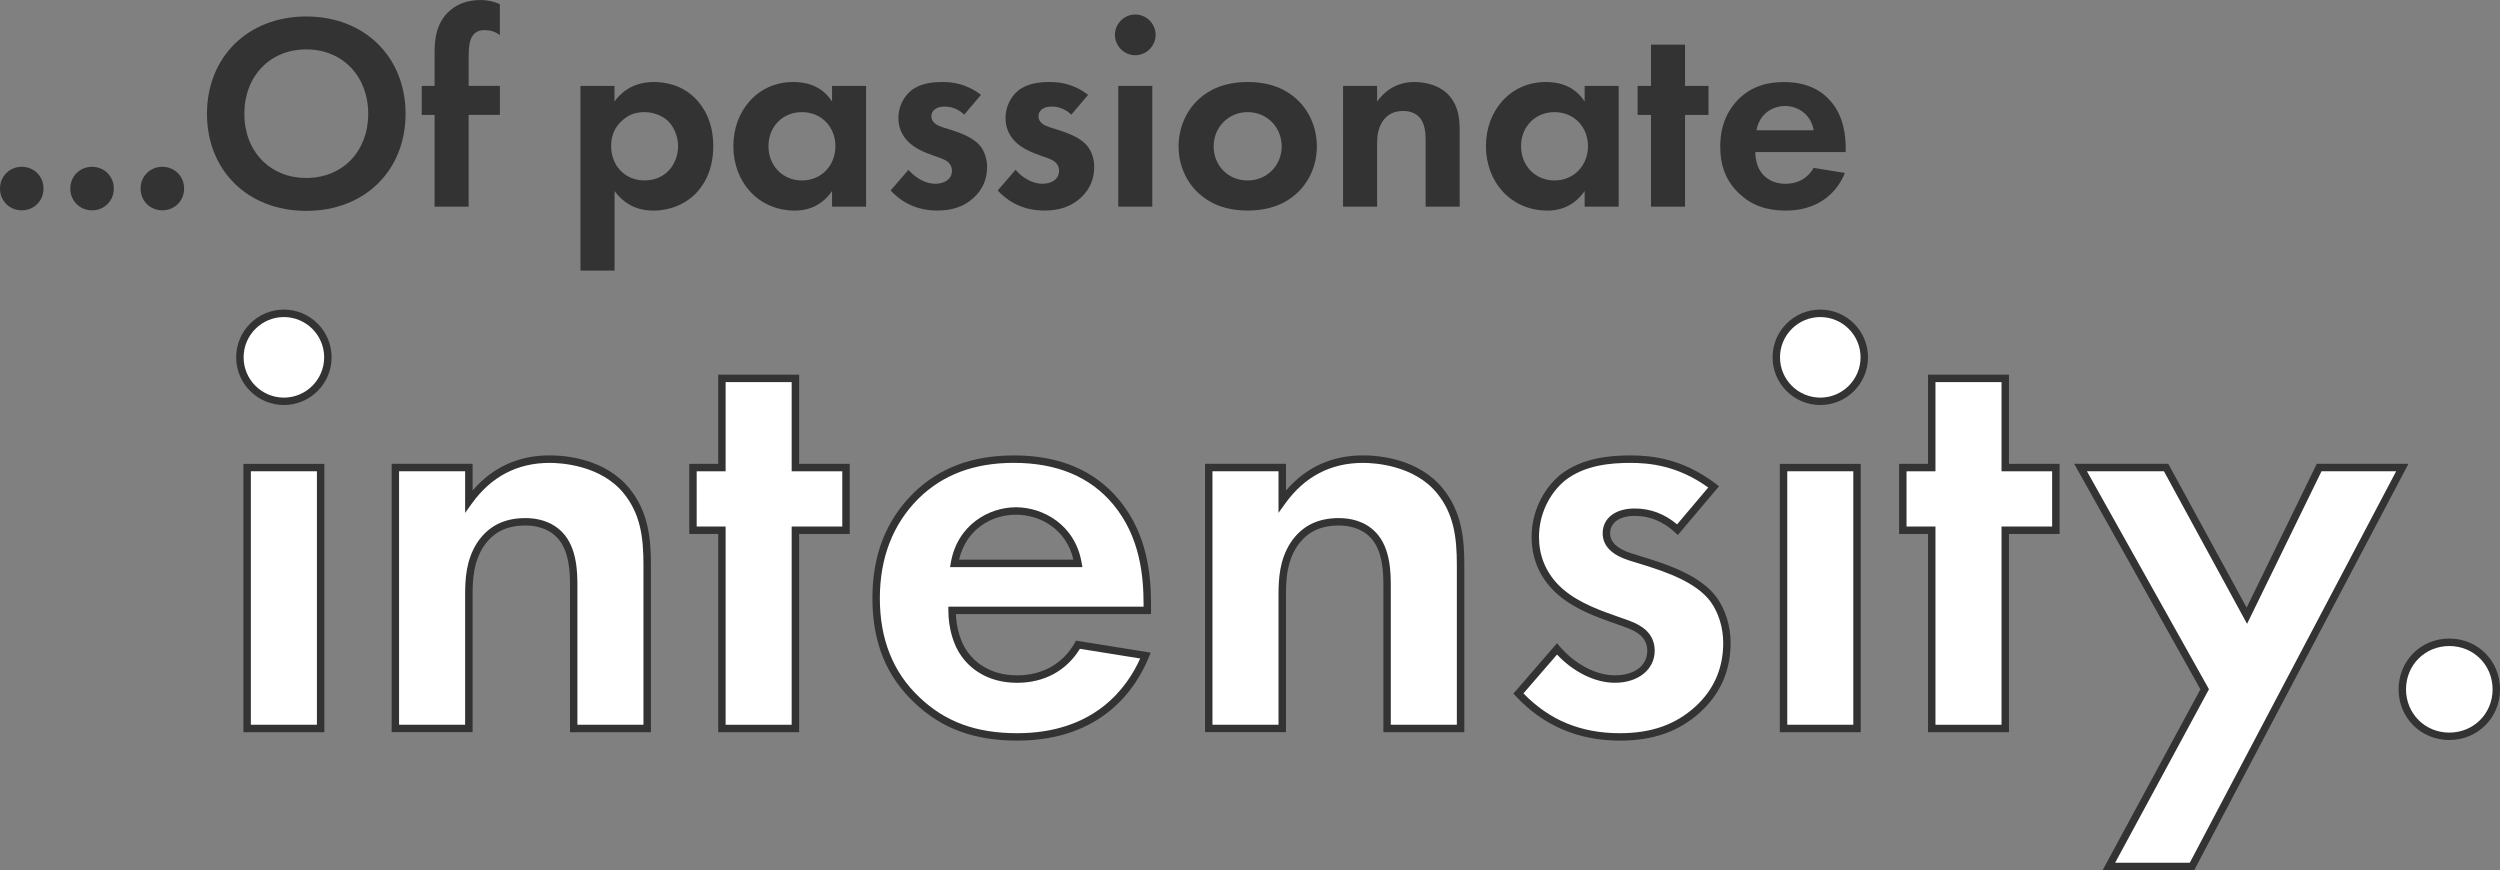 <?xml version="1.0" encoding="UTF-8"?>
<svg id="_レイヤー_1" data-name="レイヤー 1" xmlns="http://www.w3.org/2000/svg" viewBox="0 0 672.19 233.96">
  <rect x="0" y="0" width="672.19" height="233.96" fill="#808080" stroke="none"/>
  <defs>
    <style>
      .cls-1 {
        fill: #333;
      }

      .cls-1, .cls-2 {
        stroke-width: 0px;
      }

      .cls-2 {
        fill: #fff;
      }
    </style>
  </defs>
  <g>
    <path class="cls-1" d="M5.85,44.85c3.3,0,5.85,2.55,5.85,5.85s-2.55,5.85-5.85,5.85-5.85-2.55-5.85-5.85,2.55-5.85,5.85-5.85Z"/>
    <path class="cls-1" d="M24.75,44.85c3.3,0,5.85,2.55,5.85,5.85s-2.55,5.85-5.85,5.85-5.85-2.55-5.85-5.85,2.55-5.85,5.85-5.85Z"/>
    <path class="cls-1" d="M43.65,44.85c3.3,0,5.85,2.55,5.85,5.85s-2.55,5.85-5.85,5.85-5.85-2.55-5.85-5.85,2.55-5.85,5.85-5.85Z"/>
    <path class="cls-1" d="M109.05,30.6c0,15.22-10.95,26.1-26.7,26.1s-26.7-10.87-26.7-26.1,10.95-26.17,26.7-26.17,26.7,10.95,26.7,26.17ZM99,30.6c0-10.12-6.9-17.32-16.65-17.32s-16.65,7.2-16.65,17.32,6.9,17.25,16.65,17.25,16.65-7.12,16.65-17.25Z"/>
    <path class="cls-1" d="M126,30.9v24.67h-9.15v-24.67h-3.45v-7.8h3.45v-8.92c0-3,.22-8.1,4.27-11.47,1.95-1.65,4.65-2.7,8.03-2.7,2.02,0,3.67.38,5.25,1.12v8.32c-1.27-.98-2.55-1.35-4.12-1.35-1.2,0-2.4.3-3.3,1.65-.75,1.2-.97,2.92-.97,5.62v7.72h8.4v7.8h-8.4Z"/>
    <path class="cls-1" d="M165.22,72.75h-9.15V23.1h9.15v4.2c1.43-2.02,4.58-5.25,10.58-5.25,2.85,0,7.42.67,11.1,4.35,2.4,2.4,4.88,6.45,4.88,12.9,0,7.35-3.23,11.32-5.1,13.12-2.47,2.32-6.22,4.2-11.02,4.2-2.25,0-6.82-.38-10.42-5.25v21.37ZM167.4,32.32c-2.03,1.73-3.08,3.97-3.08,6.97s1.2,5.47,3,7.05c1.2,1.05,3.15,2.17,6,2.17,3,0,4.95-1.2,6.15-2.32,1.95-1.8,2.85-4.5,2.85-6.9s-.97-5.1-2.77-6.82c-1.65-1.5-4.05-2.32-6.23-2.32-2.4,0-4.27.67-5.92,2.17Z"/>
    <path class="cls-1" d="M223.72,23.1h9.15v32.47h-9.15v-4.2c-3.3,4.73-7.65,5.25-9.97,5.25-9.97,0-16.57-7.8-16.57-17.32s6.52-17.25,16.12-17.25c2.47,0,7.35.45,10.42,5.25v-4.2ZM206.62,39.3c0,5.17,3.75,9.22,9,9.22s9-4.05,9-9.22-3.75-9.15-9-9.15-9,3.97-9,9.15Z"/>
    <path class="cls-1" d="M259.27,30.82c-2.17-2.02-4.35-2.17-5.32-2.17-2.17,0-3.53,1.05-3.53,2.62,0,.82.38,2.1,2.92,2.92l2.17.67c2.55.83,6.38,2.1,8.25,4.65.97,1.35,1.65,3.3,1.65,5.4,0,2.92-.98,5.85-3.6,8.25s-5.77,3.45-9.75,3.45c-6.75,0-10.58-3.22-12.6-5.4l4.8-5.55c1.8,2.1,4.5,3.75,7.2,3.75,2.55,0,4.5-1.27,4.5-3.52,0-2.02-1.65-2.85-2.85-3.3l-2.1-.75c-2.33-.82-5.03-1.88-6.97-3.9-1.5-1.57-2.48-3.6-2.48-6.22,0-3.15,1.5-5.77,3.38-7.35,2.55-2.02,5.85-2.32,8.47-2.32,2.4,0,6.22.3,10.35,3.45l-4.5,5.32Z"/>
    <path class="cls-1" d="M288.07,30.82c-2.17-2.02-4.35-2.17-5.32-2.17-2.17,0-3.53,1.05-3.53,2.62,0,.82.38,2.1,2.92,2.92l2.17.67c2.55.83,6.38,2.1,8.25,4.65.97,1.35,1.65,3.3,1.65,5.4,0,2.92-.98,5.85-3.6,8.25s-5.77,3.45-9.75,3.45c-6.75,0-10.58-3.22-12.6-5.4l4.8-5.55c1.8,2.1,4.5,3.75,7.2,3.75,2.55,0,4.5-1.27,4.5-3.52,0-2.02-1.65-2.85-2.85-3.3l-2.1-.75c-2.33-.82-5.03-1.88-6.97-3.9-1.5-1.57-2.48-3.6-2.48-6.22,0-3.15,1.5-5.77,3.38-7.35,2.55-2.02,5.85-2.32,8.47-2.32,2.4,0,6.22.3,10.35,3.45l-4.5,5.32Z"/>
    <path class="cls-1" d="M305.25,3.9c3,0,5.47,2.47,5.47,5.47s-2.47,5.48-5.47,5.48-5.47-2.48-5.47-5.48,2.47-5.47,5.47-5.47ZM309.82,23.1v32.47h-9.15V23.1h9.15Z"/>
    <path class="cls-1" d="M348.6,26.62c3.22,2.92,5.47,7.42,5.47,12.75s-2.25,9.75-5.47,12.67c-2.78,2.55-6.97,4.57-13.12,4.57s-10.35-2.02-13.12-4.57c-3.22-2.92-5.47-7.42-5.47-12.67s2.25-9.82,5.47-12.75c2.77-2.55,6.97-4.57,13.12-4.57s10.35,2.02,13.12,4.57ZM344.62,39.37c0-5.1-3.9-9.22-9.15-9.22s-9.15,4.12-9.15,9.22,3.83,9.15,9.15,9.15,9.15-4.2,9.15-9.15Z"/>
    <path class="cls-1" d="M361.12,23.1h9.15v4.2c1.73-2.4,4.8-5.25,10.05-5.25,2.85,0,7.05.82,9.6,3.97,2.25,2.77,2.55,6,2.55,9.15v20.4h-9.15v-17.7c0-1.8-.08-4.65-1.72-6.38-1.42-1.5-3.38-1.65-4.28-1.65-2.4,0-4.27.83-5.62,2.85-1.35,2.1-1.43,4.42-1.43,6.3v16.57h-9.15V23.1Z"/>
    <path class="cls-1" d="M426.07,23.1h9.15v32.47h-9.15v-4.2c-3.3,4.73-7.65,5.25-9.97,5.25-9.97,0-16.57-7.8-16.57-17.32s6.52-17.25,16.12-17.25c2.47,0,7.35.45,10.42,5.25v-4.2ZM408.97,39.3c0,5.17,3.75,9.22,9,9.22s9-4.05,9-9.22-3.75-9.15-9-9.15-9,3.97-9,9.15Z"/>
    <path class="cls-1" d="M453.07,30.9v24.67h-9.15v-24.67h-3.6v-7.8h3.6v-11.1h9.15v11.1h6.3v7.8h-6.3Z"/>
    <path class="cls-1" d="M496.05,46.5c-.97,2.4-4.65,10.12-15.97,10.12-5.25,0-9.22-1.5-12.45-4.57-3.6-3.38-5.1-7.57-5.1-12.67,0-6.45,2.62-10.42,4.95-12.75,3.83-3.75,8.33-4.57,12.22-4.57,6.6,0,10.42,2.62,12.67,5.32,3.45,4.12,3.9,9.22,3.9,12.75v.75h-24.3c0,1.95.53,4.05,1.58,5.47.97,1.35,3,3.07,6.52,3.07s6.08-1.65,7.58-4.27l8.4,1.35ZM487.65,35.02c-.75-4.42-4.35-6.52-7.72-6.52s-6.9,2.17-7.65,6.52h15.38Z"/>
  </g>
  <g>
    <g>
      <path class="cls-2" d="M76.33,84.25c6.48,0,11.83,5.35,11.83,11.83s-5.35,11.83-11.83,11.83-11.83-5.35-11.83-11.83,5.35-11.83,11.83-11.83ZM86.21,125.72v70.15h-19.76v-70.15h19.76Z"/>
      <path class="cls-2" d="M106.3,125.72h19.76v9.07c3.73-5.18,10.37-11.34,21.71-11.34,6.16,0,15.23,1.78,20.74,8.59,4.86,5.99,5.51,12.96,5.51,19.76v44.06h-19.76v-38.23c0-3.89-.16-10.04-3.73-13.77-3.08-3.24-7.29-3.56-9.23-3.56-5.18,0-9.23,1.78-12.15,6.16-2.92,4.54-3.08,9.56-3.08,13.61v35.8h-19.76v-70.15Z"/>
      <path class="cls-2" d="M213.87,142.57v53.3h-19.76v-53.3h-7.78v-16.85h7.78v-23.98h19.76v23.98h13.61v16.85h-13.61Z"/>
      <path class="cls-2" d="M307.99,176.26c-2.11,5.18-10.04,21.87-34.51,21.87-11.34,0-19.93-3.24-26.89-9.88-7.78-7.29-11.02-16.36-11.02-27.38,0-13.93,5.67-22.52,10.69-27.54,8.26-8.1,17.98-9.88,26.41-9.88,14.26,0,22.52,5.67,27.38,11.5,7.45,8.91,8.42,19.93,8.42,27.54v1.62h-52.49c0,4.21,1.13,8.75,3.4,11.83,2.11,2.92,6.48,6.64,14.09,6.64s13.12-3.56,16.36-9.23l18.14,2.92ZM289.85,151.48c-1.62-9.56-9.4-14.09-16.69-14.09s-14.9,4.7-16.52,14.09h33.21Z"/>
      <path class="cls-2" d="M325,125.72h19.76v9.07c3.73-5.18,10.37-11.34,21.71-11.34,6.16,0,15.23,1.78,20.74,8.59,4.86,5.99,5.51,12.96,5.51,19.76v44.06h-19.76v-38.23c0-3.89-.16-10.04-3.73-13.77-3.08-3.24-7.29-3.56-9.23-3.56-5.18,0-9.23,1.78-12.15,6.16-2.92,4.54-3.08,9.56-3.08,13.61v35.8h-19.76v-70.15Z"/>
      <path class="cls-2" d="M451.04,142.4c-4.7-4.37-9.4-4.7-11.5-4.7-4.7,0-7.61,2.27-7.61,5.67,0,1.78.81,4.54,6.32,6.32l4.7,1.46c5.51,1.78,13.77,4.54,17.82,10.04,2.11,2.92,3.56,7.13,3.56,11.66,0,6.32-2.11,12.64-7.78,17.82-5.67,5.18-12.47,7.45-21.06,7.45-14.58,0-22.84-6.97-27.22-11.66l10.37-11.99c3.89,4.54,9.72,8.1,15.55,8.1,5.51,0,9.72-2.75,9.72-7.61,0-4.37-3.56-6.16-6.16-7.13l-4.54-1.62c-5.02-1.78-10.85-4.05-15.07-8.42-3.24-3.4-5.35-7.78-5.35-13.45,0-6.8,3.24-12.47,7.29-15.88,5.51-4.37,12.64-5.02,18.31-5.02,5.18,0,13.45.65,22.36,7.45l-9.72,11.5Z"/>
      <path class="cls-2" d="M489.43,84.25c6.48,0,11.83,5.35,11.83,11.83s-5.35,11.83-11.83,11.83-11.83-5.35-11.83-11.83,5.35-11.83,11.83-11.83ZM499.31,125.72v70.15h-19.76v-70.15h19.76Z"/>
      <path class="cls-2" d="M539.16,142.57v53.3h-19.76v-53.3h-7.78v-16.85h7.78v-23.98h19.76v23.98h13.61v16.85h-13.61Z"/>
      <path class="cls-2" d="M592.79,185.33l-33.37-59.62h23l21.71,39.85,19.44-39.85h22.36l-56.54,107.25h-22.36l25.76-47.63Z"/>
      <path class="cls-2" d="M658.56,172.7c7.13,0,12.64,5.51,12.64,12.64s-5.51,12.64-12.64,12.64-12.64-5.51-12.64-12.64,5.51-12.64,12.64-12.64Z"/>
    </g>
    <g>
      <path class="cls-1" d="M87.21,196.87h-21.76v-72.15h21.76v72.15ZM67.45,194.87h17.76v-68.15h-17.76v68.15ZM76.33,108.9c-7.07,0-12.83-5.75-12.83-12.83s5.75-12.83,12.83-12.83,12.83,5.75,12.83,12.83-5.75,12.83-12.83,12.83ZM76.33,85.25c-5.97,0-10.83,4.86-10.83,10.83s4.86,10.83,10.83,10.83,10.83-4.86,10.83-10.83-4.86-10.83-10.83-10.83Z"/>
      <path class="cls-1" d="M175.02,196.87h-21.76v-39.23c0-3.08,0-9.47-3.45-13.08-2.56-2.69-6.04-3.26-8.51-3.26-5.12,0-8.72,1.81-11.32,5.71-2.68,4.18-2.91,8.74-2.91,13.05v36.8h-21.76v-72.15h21.76v7.18c5.39-6.27,12.34-9.45,20.71-9.45,4.29,0,14.97.87,21.51,8.96,5.04,6.21,5.73,13.47,5.73,20.39v45.06ZM155.25,194.87h17.76v-43.06c0-7.57-.9-13.72-5.28-19.13-6.17-7.62-16.84-8.22-19.96-8.22-8.66,0-15.69,3.67-20.9,10.92l-1.81,2.52v-11.18h-17.76v68.15h17.76v-34.8c0-4.41.25-9.5,3.24-14.15,2.97-4.46,7.22-6.62,12.99-6.62,2.86,0,6.92.67,9.96,3.88,4,4.18,4,11.12,4,14.46v37.23Z"/>
      <path class="cls-1" d="M214.87,196.87h-21.76v-53.3h-7.78v-18.85h7.78v-23.98h21.76v23.98h13.61v18.85h-13.61v53.3ZM195.1,194.87h17.76v-53.3h13.61v-14.85h-13.61v-23.98h-17.76v23.98h-7.78v14.85h7.78v53.3Z"/>
      <path class="cls-1" d="M273.48,199.13c-11.55,0-20.31-3.23-27.58-10.16-7.62-7.14-11.33-16.34-11.33-28.1s3.7-20.96,10.99-28.25c6.98-6.85,15.85-10.17,27.11-10.17,12.12,0,21.59,3.99,28.15,11.86,7.76,9.28,8.66,20.53,8.66,28.18v2.62h-52.47c.17,3.95,1.33,7.72,3.19,10.23,1.69,2.33,5.65,6.24,13.29,6.24,6.77,0,12.28-3.1,15.49-8.73l.34-.6,20.07,3.23-.47,1.16c-3.41,8.4-12.55,22.49-35.43,22.49ZM272.67,124.45c-10.71,0-19.12,3.14-25.71,9.6-6.89,6.89-10.39,15.92-10.39,26.83s3.5,19.9,10.7,26.65c6.88,6.56,15.21,9.61,26.21,9.61,20.68,0,29.51-12.08,33.09-20.09l-16.21-2.6c-3.63,5.9-9.59,9.14-16.88,9.14-8.53,0-13-4.42-14.9-7.06-2.25-3.05-3.59-7.69-3.59-12.41v-1h52.49v-.62c0-7.34-.85-18.12-8.19-26.9-6.16-7.39-15.12-11.14-26.61-11.14ZM291.03,152.48h-35.58l.2-1.17c1.77-10.25,10.32-14.92,17.51-14.92s15.92,4.62,17.67,14.93l.2,1.17ZM257.86,150.48h30.76c-1.96-8.34-9.06-12.09-15.46-12.09s-13.32,3.75-15.3,12.09Z"/>
      <path class="cls-1" d="M393.72,196.87h-21.76v-39.23c0-3.08,0-9.47-3.45-13.08-2.56-2.69-6.04-3.26-8.51-3.26-5.12,0-8.72,1.81-11.32,5.71-2.68,4.18-2.91,8.74-2.91,13.05v36.8h-21.76v-72.15h21.76v7.18c5.39-6.27,12.34-9.45,20.71-9.45,4.29,0,14.97.87,21.51,8.96,5.04,6.21,5.73,13.47,5.73,20.39v45.06ZM373.95,194.87h17.76v-43.06c0-7.57-.9-13.72-5.28-19.13-6.17-7.62-16.84-8.22-19.96-8.22-8.66,0-15.69,3.67-20.9,10.92l-1.81,2.52v-11.18h-17.76v68.15h17.76v-34.8c0-4.41.25-9.5,3.24-14.15,2.97-4.46,7.22-6.62,12.99-6.62,2.86,0,6.92.67,9.96,3.88,4,4.18,4,11.12,4,14.46v37.23Z"/>
      <path class="cls-1" d="M435.48,199.13c-11.14,0-20.54-4.03-27.95-11.98l-.61-.66,11.72-13.54.76.88c4.1,4.78,9.77,7.75,14.79,7.75,5.3,0,8.72-2.6,8.72-6.61,0-3.66-2.94-5.23-5.51-6.19l-4.52-1.62c-5.22-1.85-11.15-4.2-15.45-8.67-3.73-3.92-5.62-8.67-5.62-14.14,0-6.4,2.86-12.62,7.65-16.64,5.93-4.71,13.66-5.26,18.95-5.26,5.55,0,13.98.79,22.96,7.66l.83.64-11.08,13.11-.77-.72c-3.16-2.94-6.8-4.43-10.82-4.43s-6.61,1.79-6.61,4.67c0,2.35,1.89,4.16,5.62,5.37l4.69,1.45c5.25,1.7,14.01,4.53,18.33,10.41,2.39,3.31,3.76,7.77,3.76,12.26,0,7.4-2.73,13.64-8.1,18.56-5.76,5.26-12.66,7.71-21.74,7.71ZM409.62,186.44c6.99,7.2,15.46,10.7,25.87,10.7,8.54,0,15.02-2.29,20.39-7.19,4.94-4.52,7.45-10.27,7.45-17.08,0-4.07-1.23-8.11-3.38-11.08-3.93-5.35-12.31-8.06-17.32-9.68l-4.69-1.45c-4.66-1.51-7.02-3.95-7.02-7.27,0-4.05,3.38-6.67,8.61-6.67,4.21,0,8.04,1.44,11.4,4.27l8.37-9.91c-8.19-5.92-15.82-6.62-20.91-6.62s-12.26.5-17.68,4.8c-4.32,3.63-6.91,9.28-6.91,15.09,0,4.93,1.71,9.22,5.07,12.76,4,4.15,9.67,6.4,14.68,8.17l4.54,1.62c2.94,1.1,6.82,3.13,6.82,8.07s-4.31,8.61-10.72,8.61c-5.28,0-11.14-2.88-15.54-7.59l-9.03,10.44Z"/>
      <path class="cls-1" d="M500.31,196.87h-21.76v-72.15h21.76v72.15ZM480.55,194.87h17.76v-68.15h-17.76v68.15ZM489.43,108.9c-7.07,0-12.83-5.75-12.83-12.83s5.75-12.83,12.83-12.83,12.83,5.75,12.83,12.83-5.75,12.83-12.83,12.83ZM489.43,85.25c-5.97,0-10.83,4.86-10.83,10.83s4.86,10.83,10.83,10.83,10.83-4.86,10.83-10.83-4.86-10.83-10.83-10.83Z"/>
      <path class="cls-1" d="M540.16,196.87h-21.76v-53.3h-7.78v-18.85h7.78v-23.98h21.76v23.98h13.61v18.85h-13.61v53.3ZM520.4,194.87h17.76v-53.3h13.61v-14.85h-13.61v-23.98h-17.76v23.98h-7.78v14.85h7.78v53.3Z"/>
      <path class="cls-1" d="M589.99,233.96h-24.64l26.29-48.62-33.94-60.63h25.3l21.07,38.67,18.86-38.67h24.64l-.77,1.47-56.82,107.78ZM568.71,231.96h20.08l55.48-105.25h-20.07l-20.02,41.03-22.35-41.03h-20.7l32.81,58.61-25.22,46.64Z"/>
      <path class="cls-1" d="M658.56,198.97c-7.65,0-13.64-5.99-13.64-13.64s5.99-13.64,13.64-13.64,13.64,5.99,13.64,13.64-5.99,13.64-13.64,13.64ZM658.56,173.7c-6.52,0-11.64,5.11-11.64,11.64s5.11,11.64,11.64,11.64,11.64-5.11,11.64-11.64-5.11-11.64-11.64-11.64Z"/>
    </g>
  </g>
</svg>